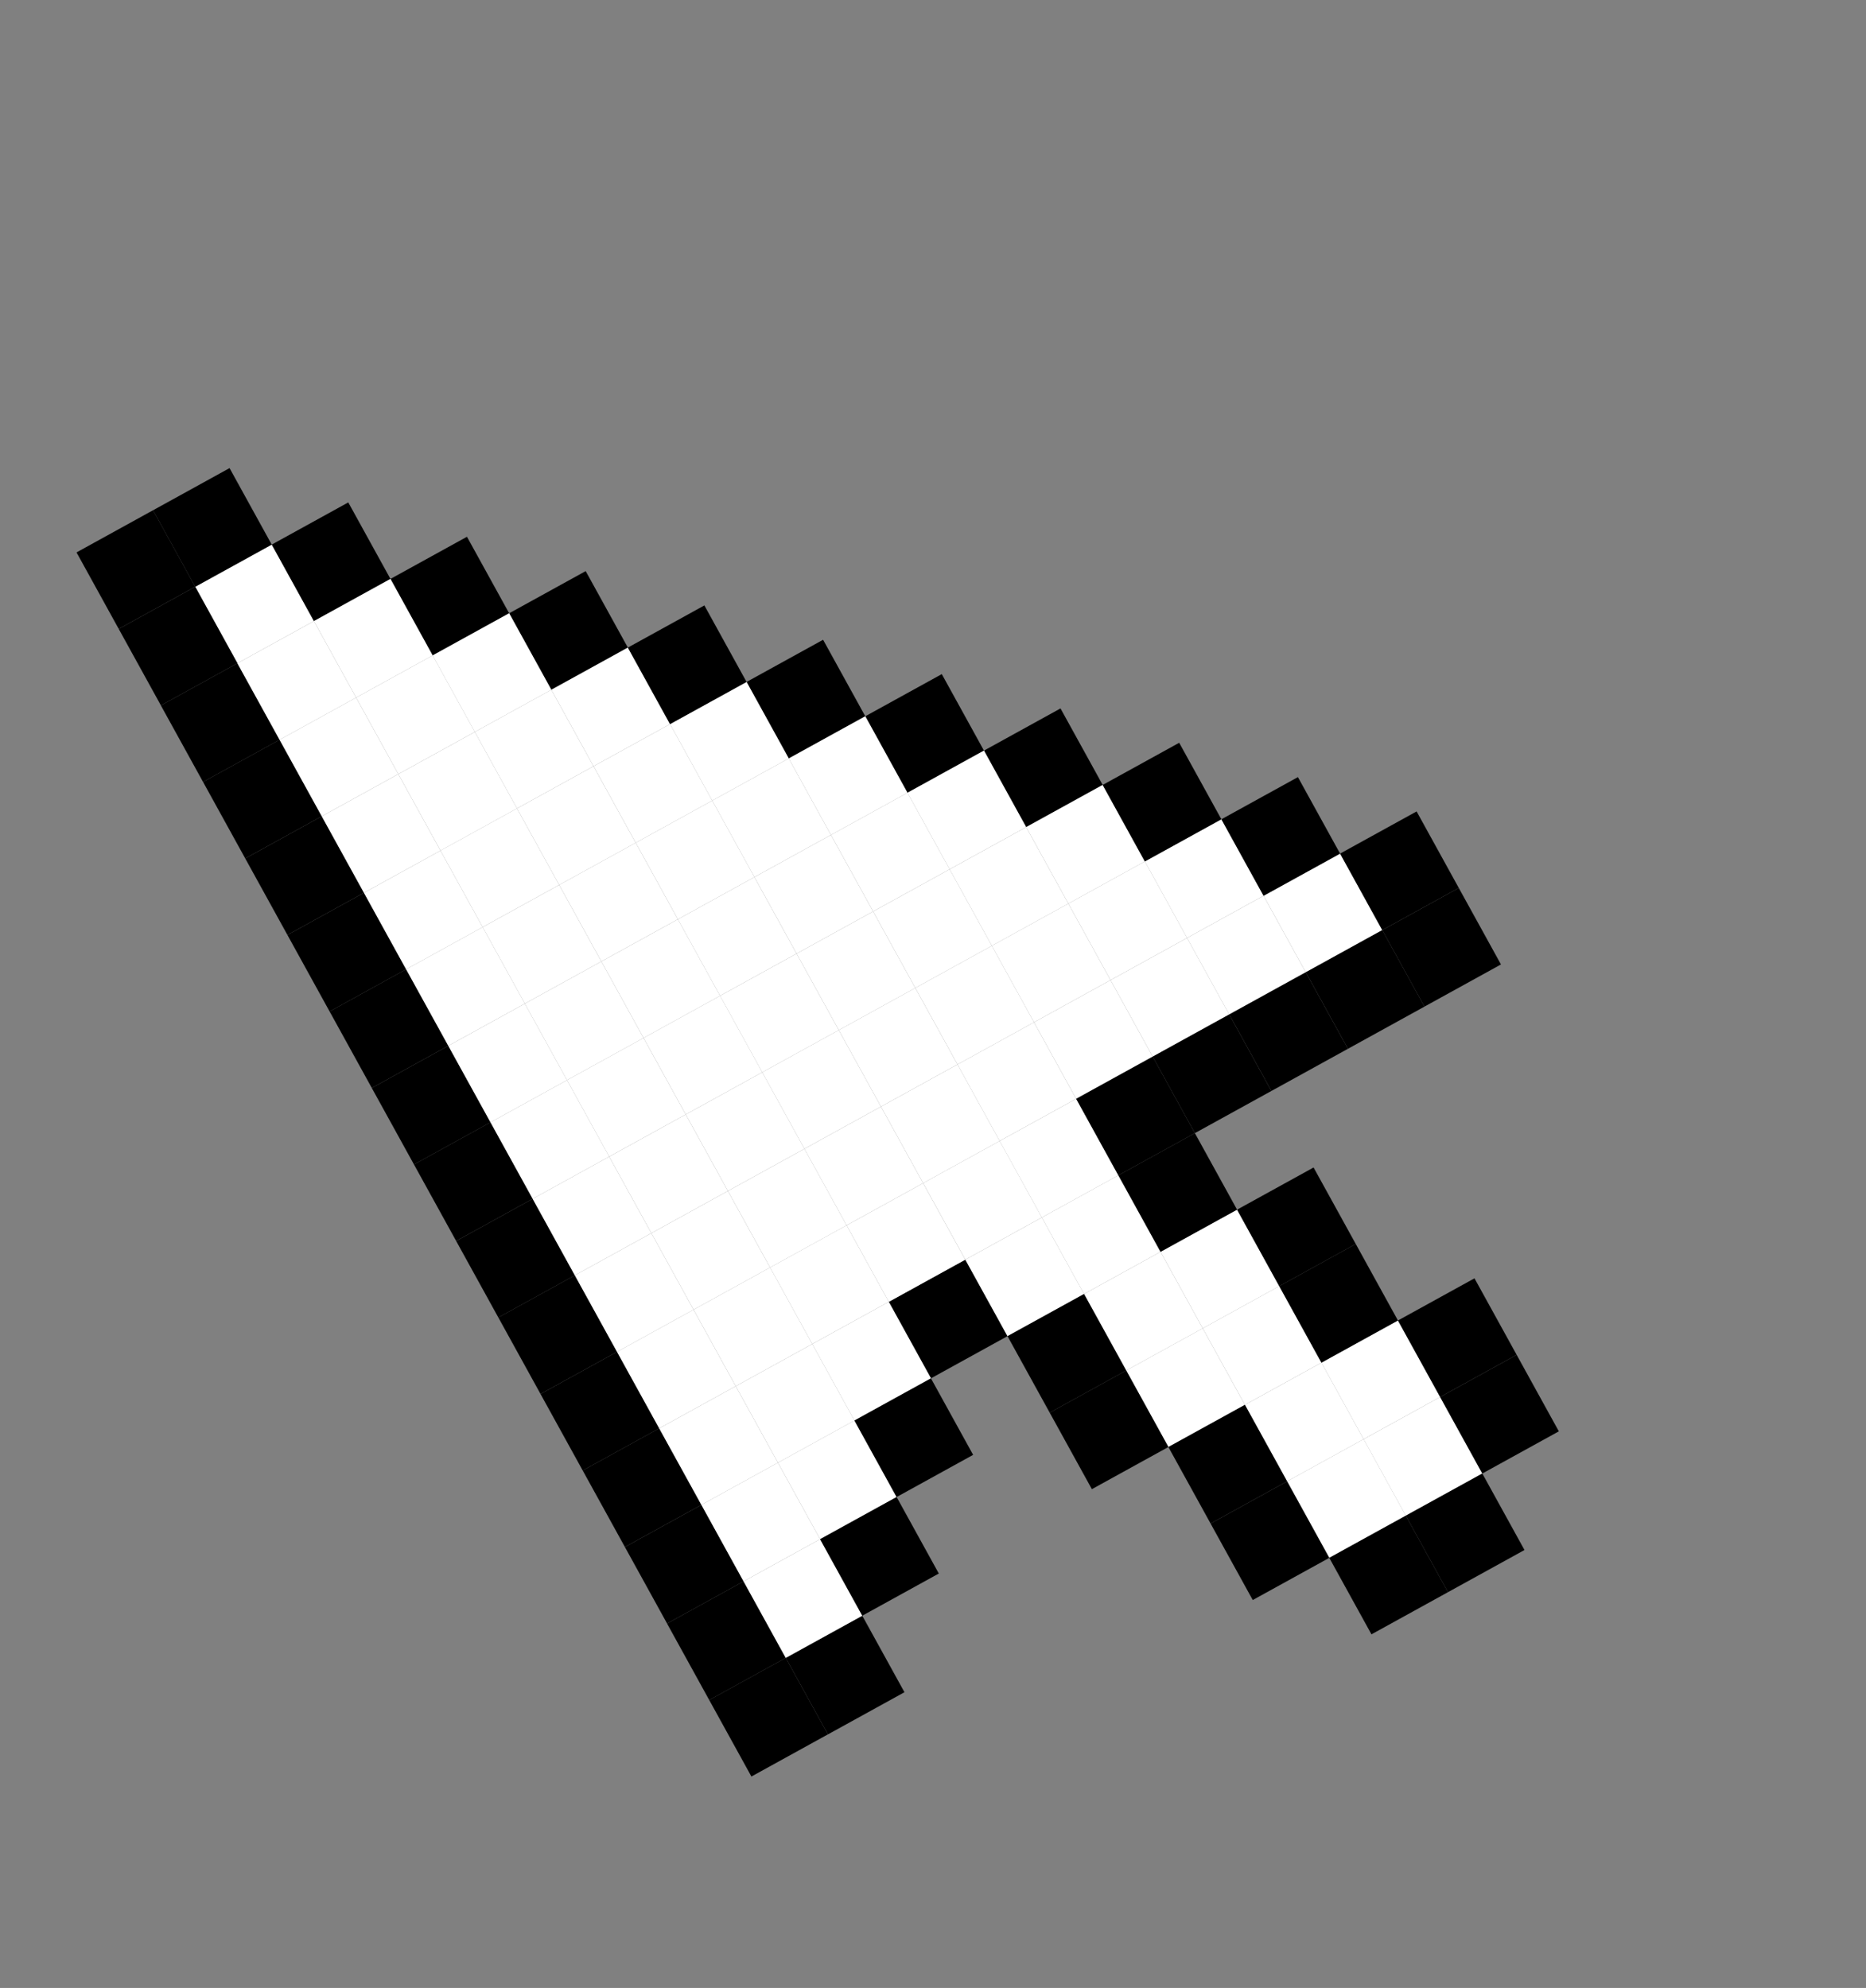 <?xml version="1.0" encoding="UTF-8"?> <svg xmlns="http://www.w3.org/2000/svg" width="61" height="65" viewBox="0 0 61 65" fill="none"><rect x="0" y="0" width="61" height="65" fill="#808080" stroke="none"/><g clip-path="url(#clip0_1_683)"><rect width="2.856" height="2.856" transform="translate(5.259 23.066) rotate(-28.864)" fill="black"></rect><rect width="2.856" height="2.856" transform="translate(2.502 18.062) rotate(-28.864)" fill="black"></rect><rect width="2.856" height="2.856" transform="translate(9.396 30.571) rotate(-28.864)" fill="black"></rect><rect width="2.856" height="2.856" transform="translate(7.761 21.687) rotate(-28.864)" fill="white"></rect><rect width="2.856" height="2.856" transform="translate(6.382 19.185) rotate(-28.864)" fill="white"></rect><rect width="2.856" height="2.856" transform="translate(11.898 29.192) rotate(-28.864)" fill="white"></rect><rect width="2.856" height="2.856" transform="translate(12.764 18.929) rotate(-28.864)" fill="black"></rect><rect width="2.856" height="2.856" transform="translate(14.399 27.812) rotate(-28.864)" fill="white"></rect><rect width="2.856" height="2.856" transform="translate(16.901 26.434) rotate(-28.864)" fill="white"></rect><rect width="2.856" height="2.856" transform="translate(6.638 25.567) rotate(-28.864)" fill="black"></rect><rect width="2.856" height="2.856" transform="translate(3.881 20.564) rotate(-28.864)" fill="black"></rect><rect width="2.856" height="2.856" transform="translate(10.775 33.072) rotate(-28.864)" fill="black"></rect><rect width="2.856" height="2.856" transform="translate(9.14 24.188) rotate(-28.864)" fill="white"></rect><rect width="2.856" height="2.856" transform="translate(8.884 17.806) rotate(-28.864)" fill="black"></rect><rect width="2.856" height="2.856" transform="translate(5.003 16.684) rotate(-28.864)" fill="black"></rect><rect width="2.856" height="2.856" transform="translate(13.277 31.693) rotate(-28.864)" fill="white"></rect><rect width="2.856" height="2.856" transform="translate(11.642 22.809) rotate(-28.864)" fill="white"></rect><rect width="2.856" height="2.856" transform="translate(10.263 20.308) rotate(-28.864)" fill="white"></rect><rect width="2.856" height="2.856" transform="translate(15.778 30.314) rotate(-28.864)" fill="white"></rect><rect width="2.856" height="2.856" transform="translate(16.645 20.052) rotate(-28.864)" fill="black"></rect><rect width="2.856" height="2.856" transform="translate(18.28 28.935) rotate(-28.864)" fill="white"></rect><rect width="2.856" height="2.856" transform="translate(8.017 28.069) rotate(-28.864)" fill="black"></rect><rect width="2.856" height="2.856" transform="translate(12.154 35.574) rotate(-28.864)" fill="black"></rect><rect width="2.856" height="2.856" transform="translate(10.519 26.69) rotate(-28.864)" fill="white"></rect><rect width="2.856" height="2.856" transform="translate(14.656 34.195) rotate(-28.864)" fill="white"></rect><rect width="2.856" height="2.856" transform="translate(13.021 25.311) rotate(-28.864)" fill="white"></rect><rect width="2.856" height="2.856" transform="translate(17.157 32.816) rotate(-28.864)" fill="white"></rect><rect width="2.856" height="2.856" transform="translate(15.522 23.932) rotate(-28.864)" fill="white"></rect><rect width="2.856" height="2.856" transform="translate(14.143 21.431) rotate(-28.864)" fill="white"></rect><rect width="2.856" height="2.856" transform="translate(19.659 31.437) rotate(-28.864)" fill="white"></rect><rect width="2.856" height="2.856" transform="translate(32.167 24.542) rotate(-28.864)" fill="black"></rect><rect width="2.856" height="2.856" transform="translate(19.403 25.055) rotate(-28.864)" fill="white"></rect><rect width="2.856" height="2.856" transform="translate(18.024 22.553) rotate(-28.864)" fill="white"></rect><rect width="2.856" height="2.856" transform="translate(24.406 22.297) rotate(-28.864)" fill="black"></rect><rect width="2.856" height="2.856" transform="translate(20.782 27.556) rotate(-28.864)" fill="white"></rect><rect width="2.856" height="2.856" transform="translate(23.283 26.177) rotate(-28.864)" fill="white"></rect><rect width="2.856" height="2.856" transform="translate(21.904 23.676) rotate(-28.864)" fill="white"></rect><rect width="2.856" height="2.856" transform="translate(28.286 23.42) rotate(-28.864)" fill="black"></rect><rect width="2.856" height="2.856" transform="translate(20.525 21.174) rotate(-28.864)" fill="black"></rect><rect width="2.856" height="2.856" transform="translate(22.16 30.058) rotate(-28.864)" fill="white"></rect><rect width="2.856" height="2.856" transform="translate(24.662 28.679) rotate(-28.864)" fill="white"></rect><rect width="2.856" height="2.856" transform="translate(27.164 27.3) rotate(-28.864)" fill="white"></rect><rect width="2.856" height="2.856" transform="translate(25.785 24.799) rotate(-28.864)" fill="white"></rect><rect width="2.856" height="2.856" transform="translate(31.044 28.423) rotate(-28.864)" fill="white"></rect><rect width="2.856" height="2.856" transform="translate(34.925 29.545) rotate(-28.864)" fill="white"></rect><rect width="2.856" height="2.856" transform="translate(36.304 32.047) rotate(-28.864)" fill="white"></rect><rect width="2.856" height="2.856" transform="translate(33.546 27.044) rotate(-28.864)" fill="white"></rect><rect width="2.856" height="2.856" transform="translate(37.426 28.166) rotate(-28.864)" fill="white"></rect><rect width="2.856" height="2.856" transform="translate(38.805 30.668) rotate(-28.864)" fill="white"></rect><rect width="2.856" height="2.856" transform="translate(41.307 29.289) rotate(-28.864)" fill="white"></rect><rect width="2.856" height="2.856" transform="translate(29.665 25.921) rotate(-28.864)" fill="white"></rect><rect width="2.856" height="2.856" transform="translate(29.055 42.566) rotate(-28.864)" fill="black"></rect><rect width="2.856" height="2.856" transform="translate(23.539 32.56) rotate(-28.864)" fill="white"></rect><rect width="2.856" height="2.856" transform="translate(27.42 33.682) rotate(-28.864)" fill="white"></rect><rect width="2.856" height="2.856" transform="translate(28.799 36.184) rotate(-28.864)" fill="white"></rect><rect width="2.856" height="2.856" transform="translate(30.178 38.685) rotate(-28.864)" fill="white"></rect><rect width="2.856" height="2.856" transform="translate(35.437 42.31) rotate(-28.864)" fill="white"></rect><rect width="2.856" height="2.856" transform="translate(40.697 45.934) rotate(-28.864)" fill="white"></rect><rect width="2.856" height="2.856" transform="translate(31.557 41.187) rotate(-28.864)" fill="white"></rect><rect width="2.856" height="2.856" transform="translate(36.816 44.811) rotate(-28.864)" fill="white"></rect><rect width="2.856" height="2.856" transform="translate(42.076 48.435) rotate(-28.864)" fill="white"></rect><rect width="2.856" height="2.856" transform="translate(26.041 31.181) rotate(-28.864)" fill="white"></rect><rect width="2.856" height="2.856" transform="translate(29.922 32.303) rotate(-28.864)" fill="white"></rect><rect width="2.856" height="2.856" transform="translate(31.3 34.805) rotate(-28.864)" fill="white"></rect><rect width="2.856" height="2.856" transform="translate(32.679 37.307) rotate(-28.864)" fill="white"></rect><rect width="2.856" height="2.856" transform="translate(37.939 40.931) rotate(-28.864)" fill="white"></rect><rect width="2.856" height="2.856" transform="translate(43.198 44.555) rotate(-28.864)" fill="white"></rect><rect width="2.856" height="2.856" transform="translate(34.058 39.808) rotate(-28.864)" fill="white"></rect><rect width="2.856" height="2.856" transform="translate(39.318 43.432) rotate(-28.864)" fill="white"></rect><rect width="2.856" height="2.856" transform="translate(44.577 47.057) rotate(-28.864)" fill="white"></rect><rect width="2.856" height="2.856" transform="translate(28.543 29.802) rotate(-28.864)" fill="white"></rect><rect width="2.856" height="2.856" transform="translate(32.423 30.924) rotate(-28.864)" fill="white"></rect><rect width="2.856" height="2.856" transform="translate(33.802 33.426) rotate(-28.864)" fill="white"></rect><rect width="2.856" height="2.856" transform="translate(36.047 25.665) rotate(-28.864)" fill="black"></rect><rect width="2.856" height="2.856" transform="translate(24.918 35.061) rotate(-28.864)" fill="white"></rect><rect width="2.856" height="2.856" transform="translate(26.297 37.563) rotate(-28.864)" fill="white"></rect><rect width="2.856" height="2.856" transform="translate(27.676 40.065) rotate(-28.864)" fill="white"></rect><rect width="2.856" height="2.856" transform="translate(16.291 43.078) rotate(-28.864)" fill="black"></rect><rect width="2.856" height="2.856" transform="translate(13.533 38.075) rotate(-28.864)" fill="black"></rect><rect width="2.856" height="2.856" transform="translate(23.185 55.586) rotate(-28.864)" fill="black"></rect><rect width="2.856" height="2.856" transform="translate(18.792 41.7) rotate(-28.864)" fill="white"></rect><rect width="2.856" height="2.856" transform="translate(16.035 36.696) rotate(-28.864)" fill="white"></rect><rect width="2.856" height="2.856" transform="translate(25.687 54.208) rotate(-28.864)" fill="black"></rect><rect width="2.856" height="2.856" transform="translate(21.294 40.321) rotate(-28.864)" fill="white"></rect><rect width="2.856" height="2.856" transform="translate(18.536 35.317) rotate(-28.864)" fill="white"></rect><rect width="2.856" height="2.856" transform="translate(23.796 38.942) rotate(-28.864)" fill="white"></rect><rect width="2.856" height="2.856" transform="translate(25.174 41.443) rotate(-28.864)" fill="white"></rect><rect width="2.856" height="2.856" transform="translate(26.553 43.945) rotate(-28.864)" fill="white"></rect><rect width="2.856" height="2.856" transform="translate(21.038 33.938) rotate(-28.864)" fill="white"></rect><rect width="2.856" height="2.856" transform="translate(17.67 45.58) rotate(-28.864)" fill="black"></rect><rect width="2.856" height="2.856" transform="translate(20.428 50.583) rotate(-28.864)" fill="black"></rect><rect width="2.856" height="2.856" transform="translate(14.912 40.577) rotate(-28.864)" fill="black"></rect><rect width="2.856" height="2.856" transform="translate(20.171 44.201) rotate(-28.864)" fill="white"></rect><rect width="2.856" height="2.856" transform="translate(17.413 39.198) rotate(-28.864)" fill="white"></rect><rect width="2.856" height="2.856" transform="translate(22.673 42.822) rotate(-28.864)" fill="white"></rect><rect width="2.856" height="2.856" transform="translate(24.052 45.324) rotate(-28.864)" fill="white"></rect><rect width="2.856" height="2.856" transform="translate(25.431 47.825) rotate(-28.864)" fill="white"></rect><rect width="2.856" height="2.856" transform="translate(19.915 37.819) rotate(-28.864)" fill="white"></rect><rect width="2.856" height="2.856" transform="translate(27.932 46.447) rotate(-28.864)" fill="black"></rect><rect width="2.856" height="2.856" transform="translate(22.417 36.44) rotate(-28.864)" fill="white"></rect><rect width="2.856" height="2.856" transform="translate(19.049 48.081) rotate(-28.864)" fill="black"></rect><rect width="2.856" height="2.856" transform="translate(21.806 53.085) rotate(-28.864)" fill="black"></rect><rect width="2.856" height="2.856" transform="translate(21.55 46.703) rotate(-28.864)" fill="white"></rect><rect width="2.856" height="2.856" transform="translate(22.929 49.204) rotate(-28.864)" fill="white"></rect><rect width="2.856" height="2.856" transform="translate(24.308 51.706) rotate(-28.864)" fill="white"></rect><rect width="2.856" height="2.856" transform="translate(26.81 50.327) rotate(-28.864)" fill="black"></rect><rect width="2.856" height="2.856" transform="translate(40.184 33.17) rotate(-28.864)" fill="black"></rect><rect width="2.856" height="2.856" transform="translate(45.956 49.558) rotate(-28.864)" fill="black"></rect><rect width="2.856" height="2.856" transform="translate(35.181 35.928) rotate(-28.864)" fill="black"></rect><rect width="2.856" height="2.856" transform="translate(40.44 39.552) rotate(-28.864)" fill="black"></rect><rect width="2.856" height="2.856" transform="translate(32.936 43.689) rotate(-28.864)" fill="black"></rect><rect width="2.856" height="2.856" transform="translate(45.7 43.176) rotate(-28.864)" fill="black"></rect><rect width="2.856" height="2.856" transform="translate(38.195 47.313) rotate(-28.864)" fill="black"></rect><rect width="2.856" height="2.856" transform="translate(36.56 38.429) rotate(-28.864)" fill="black"></rect><rect width="2.856" height="2.856" transform="translate(41.819 42.053) rotate(-28.864)" fill="black"></rect><rect width="2.856" height="2.856" transform="translate(34.315 46.19) rotate(-28.864)" fill="black"></rect><rect width="2.856" height="2.856" transform="translate(47.079 45.678) rotate(-28.864)" fill="black"></rect><rect width="2.856" height="2.856" transform="translate(39.574 49.815) rotate(-28.864)" fill="black"></rect><rect width="2.856" height="2.856" transform="translate(37.682 34.549) rotate(-28.864)" fill="black"></rect><rect width="2.856" height="2.856" transform="translate(43.455 50.937) rotate(-28.864)" fill="black"></rect><rect width="2.856" height="2.856" transform="translate(42.686 31.791) rotate(-28.864)" fill="black"></rect><rect width="2.856" height="2.856" transform="translate(39.928 26.788) rotate(-28.864)" fill="black"></rect><rect width="2.856" height="2.856" transform="translate(43.808 27.91) rotate(-28.864)" fill="black"></rect><rect width="2.856" height="2.856" transform="translate(45.187 30.412) rotate(-28.864)" fill="black"></rect></g><defs><clipPath id="clip0_1_683"><rect width="40.276" height="51.416" fill="white" transform="translate(0 19.441) rotate(-28.864)"></rect></clipPath></defs></svg> 